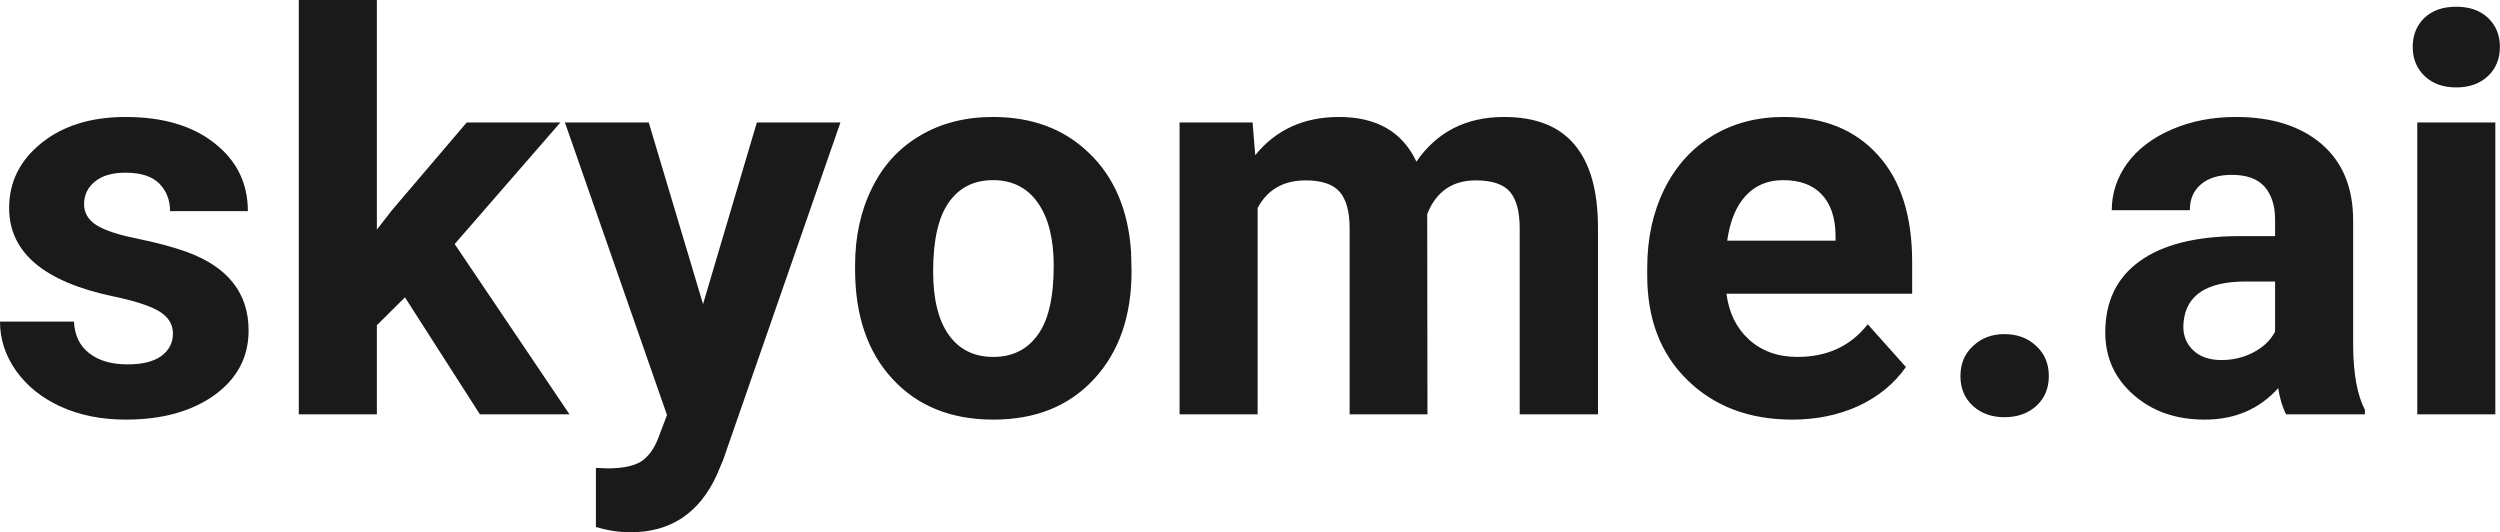 <?xml version="1.0" encoding="UTF-8" standalone="yes"?>
<svg xmlns="http://www.w3.org/2000/svg" width="100%" height="100%" viewBox="0 0 104.084 22.158" fill="rgb(26, 26, 26)">
  <path d="M7.20 13.89L7.20 13.89Q7.20 13.30 6.61 12.95Q6.02 12.61 4.72 12.34L4.72 12.34Q0.38 11.43 0.38 8.66L0.38 8.66Q0.38 7.04 1.72 5.96Q3.07 4.87 5.23 4.87L5.23 4.87Q7.55 4.87 8.93 5.96Q10.32 7.05 10.32 8.79L10.32 8.79L7.08 8.79Q7.08 8.10 6.63 7.64Q6.18 7.19 5.22 7.19L5.22 7.19Q4.40 7.19 3.95 7.56Q3.50 7.93 3.50 8.50L3.50 8.50Q3.50 9.04 4.01 9.37Q4.53 9.70 5.74 9.94Q6.95 10.19 7.78 10.49L7.78 10.49Q10.35 11.43 10.35 13.76L10.35 13.76Q10.35 15.42 8.93 16.45Q7.50 17.47 5.24 17.47L5.24 17.47Q3.72 17.47 2.53 16.93Q1.35 16.39 0.67 15.44Q0 14.49 0 13.39L0 13.39L3.08 13.39Q3.12 14.25 3.72 14.71Q4.31 15.17 5.31 15.17L5.31 15.17Q6.24 15.17 6.72 14.82Q7.20 14.46 7.20 13.89ZM19.98 17.25L16.86 12.38L15.69 13.54L15.69 17.25L12.44 17.25L12.44 0L15.69 0L15.69 9.56L16.32 8.75L19.43 5.10L23.33 5.10L18.93 10.16L23.71 17.25L19.98 17.25ZM27.01 5.10L29.27 12.66L31.51 5.10L34.99 5.10L30.11 19.14L29.84 19.78Q28.75 22.16 26.25 22.16L26.25 22.16Q25.54 22.16 24.81 21.94L24.81 21.94L24.81 19.48L25.30 19.50Q26.22 19.50 26.68 19.22Q27.13 18.93 27.39 18.28L27.39 18.28L27.77 17.28L23.52 5.10L27.01 5.10ZM35.60 11.21L35.60 11.06Q35.60 9.25 36.30 7.84Q36.99 6.42 38.30 5.65Q39.61 4.87 41.34 4.87L41.34 4.87Q43.80 4.87 45.35 6.38Q46.91 7.88 47.09 10.47L47.09 10.47L47.11 11.30Q47.11 14.09 45.55 15.78Q43.99 17.47 41.36 17.47Q38.73 17.47 37.17 15.79Q35.60 14.11 35.60 11.21L35.60 11.21ZM38.85 11.30L38.85 11.30Q38.85 13.03 39.50 13.94Q40.15 14.86 41.36 14.86L41.36 14.86Q42.54 14.86 43.20 13.95Q43.87 13.05 43.87 11.06L43.87 11.06Q43.87 9.37 43.20 8.43Q42.54 7.50 41.34 7.50L41.34 7.50Q40.15 7.50 39.50 8.43Q38.85 9.35 38.85 11.30ZM49.11 5.10L52.15 5.10L52.26 6.46Q53.55 4.87 55.75 4.87L55.75 4.87Q58.10 4.87 58.97 6.73L58.97 6.73Q60.25 4.87 62.62 4.87L62.62 4.87Q64.60 4.87 65.56 6.03Q66.53 7.18 66.53 9.49L66.53 9.49L66.53 17.25L63.27 17.25L63.27 9.50Q63.27 8.47 62.87 7.99Q62.46 7.51 61.44 7.51L61.44 7.51Q59.98 7.51 59.42 8.91L59.42 8.91L59.43 17.25L56.19 17.25L56.19 9.51Q56.19 8.46 55.77 7.98Q55.35 7.51 54.36 7.51L54.36 7.51Q52.97 7.51 52.36 8.66L52.36 8.66L52.36 17.25L49.11 17.25L49.11 5.10ZM74.62 17.47L74.62 17.47Q71.94 17.47 70.26 15.83Q68.58 14.20 68.58 11.47L68.58 11.47L68.58 11.15Q68.58 9.32 69.29 7.88Q70.00 6.44 71.30 5.65Q72.59 4.87 74.26 4.87L74.26 4.87Q76.75 4.87 78.18 6.45Q79.61 8.02 79.61 10.90L79.61 10.90L79.61 12.23L71.88 12.23Q72.03 13.42 72.82 14.14Q73.62 14.86 74.83 14.86L74.83 14.86Q76.70 14.86 77.76 13.50L77.76 13.50L79.35 15.28Q78.62 16.32 77.38 16.90Q76.13 17.47 74.62 17.47ZM74.24 7.50L74.24 7.50Q73.28 7.50 72.68 8.15Q72.08 8.80 71.91 10.02L71.91 10.02L76.42 10.02L76.42 9.76Q76.40 8.68 75.84 8.09Q75.28 7.50 74.24 7.50ZM81.62 15.66L81.62 15.66Q81.62 14.88 82.15 14.40Q82.67 13.91 83.45 13.91L83.45 13.91Q84.25 13.91 84.77 14.40Q85.30 14.88 85.30 15.66L85.30 15.66Q85.30 16.42 84.78 16.90Q84.26 17.37 83.45 17.37L83.45 17.37Q82.66 17.37 82.14 16.90Q81.62 16.42 81.62 15.66ZM98.46 17.25L95.18 17.25Q94.95 16.81 94.85 16.16L94.85 16.16Q93.67 17.47 91.79 17.47L91.79 17.47Q90.00 17.47 88.83 16.44Q87.65 15.41 87.65 13.84L87.65 13.84Q87.65 11.90 89.09 10.87Q90.52 9.84 93.22 9.83L93.22 9.83L94.72 9.83L94.72 9.13Q94.72 8.29 94.29 7.78Q93.85 7.28 92.92 7.28L92.92 7.28Q92.10 7.28 91.64 7.67Q91.17 8.06 91.17 8.75L91.17 8.75L87.92 8.75Q87.92 7.69 88.57 6.79Q89.23 5.90 90.42 5.39Q91.61 4.87 93.09 4.87L93.09 4.87Q95.34 4.87 96.66 6.00Q97.97 7.13 97.97 9.18L97.97 9.18L97.97 14.44Q97.99 16.17 98.46 17.06L98.46 17.06L98.46 17.25ZM92.49 14.99L92.49 14.99Q93.21 14.99 93.82 14.67Q94.43 14.35 94.72 13.81L94.72 13.81L94.72 11.72L93.50 11.72Q91.07 11.72 90.91 13.41L90.91 13.41L90.90 13.60Q90.90 14.21 91.33 14.60Q91.75 14.99 92.49 14.99ZM103.89 5.10L103.89 17.25L100.64 17.25L100.64 5.10L103.89 5.10ZM100.45 1.95L100.45 1.95Q100.45 1.22 100.93 0.75Q101.42 0.28 102.26 0.28L102.26 0.28Q103.10 0.28 103.59 0.75Q104.08 1.22 104.08 1.95L104.08 1.95Q104.08 2.70 103.58 3.17Q103.08 3.64 102.26 3.64Q101.44 3.64 100.95 3.17Q100.45 2.70 100.45 1.95Z" preserveAspectRatio="none"/>
</svg>